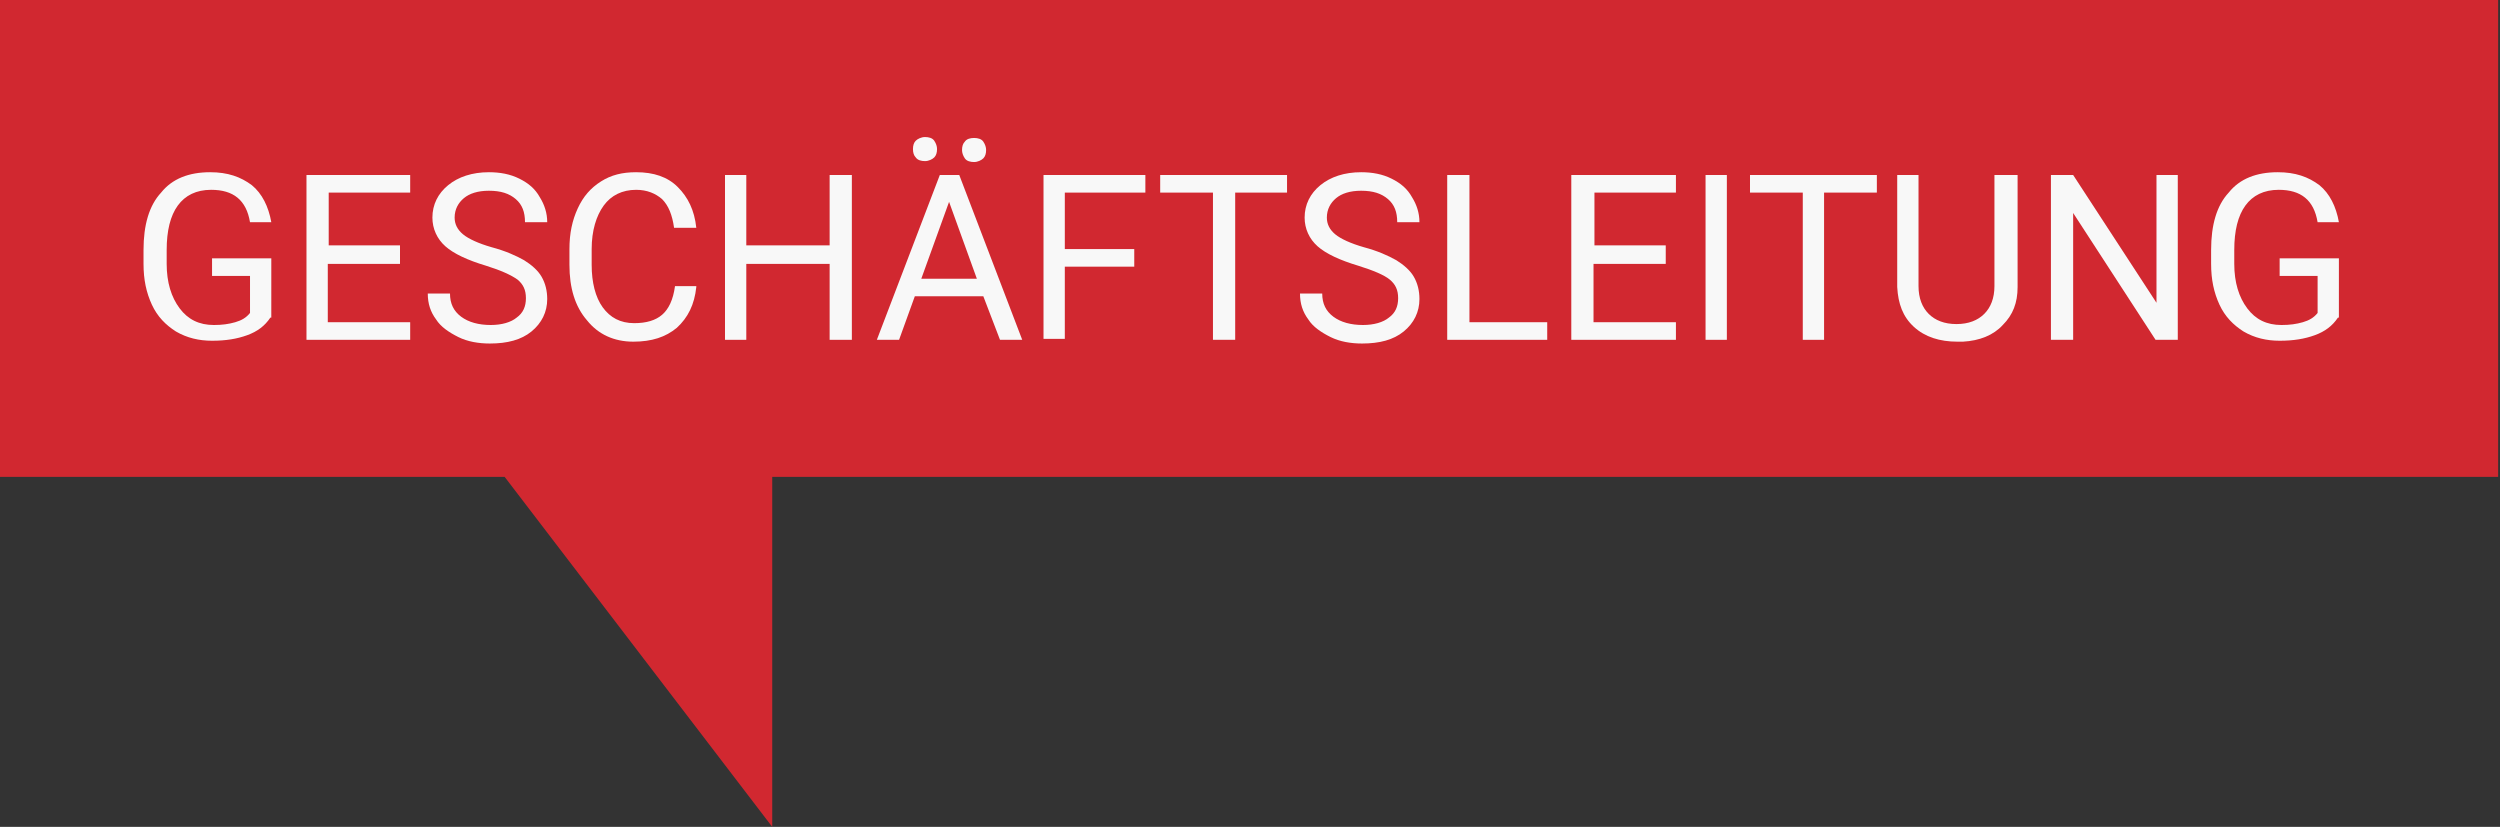 <?xml version="1.0" encoding="utf-8"?>
<!-- Generator: Adobe Illustrator 24.1.1, SVG Export Plug-In . SVG Version: 6.00 Build 0)  -->
<svg version="1.1" id="Ebene_1" xmlns="http://www.w3.org/2000/svg" xmlns:xlink="http://www.w3.org/1999/xlink" x="0px" y="0px"
	 viewBox="0 0 270 89.3" style="enable-background:new 0 0 270 89.3;" xml:space="preserve">
<rect x="0" y="0" width="270" height="89.3" fill="#333333" stroke="none"/>
<style type="text/css">
	.st0{fill:#D12830;}
	.st1{enable-background:new    ;}
	.st2{fill:#F8F8F8;}
</style>
<g>
	<g id="talk" transform="translate(241 8390)">
		<path id="Pfad_1" class="st0" d="M-241-8390H28.8v51.5h-186.4v37.8l-28.9-37.8H-241V-8390z"/>
	</g>
	<g class="st1">
		<path class="st2" d="M29.2,34.3c-0.6,0.9-1.4,1.5-2.5,1.9c-1.1,0.4-2.3,0.6-3.8,0.6c-1.4,0-2.7-0.3-3.9-1c-1.1-0.7-2-1.6-2.6-2.9
			c-0.6-1.3-0.9-2.7-0.9-4.4v-1.5c0-2.7,0.6-4.8,1.9-6.2c1.2-1.5,3-2.2,5.3-2.2c1.9,0,3.3,0.5,4.5,1.4c1.1,0.9,1.8,2.3,2.1,4h-2.3
			c-0.4-2.4-1.8-3.5-4.2-3.5c-1.6,0-2.8,0.6-3.6,1.7s-1.2,2.7-1.2,4.8v1.5c0,2,0.5,3.6,1.4,4.8c0.9,1.2,2.1,1.8,3.7,1.8
			c0.9,0,1.6-0.1,2.3-0.3c0.7-0.2,1.2-0.5,1.6-1v-4h-4.1v-1.9h6.4V34.3z"/>
		<path class="st2" d="M43.1,28.5h-7.7v6.3h8.9v1.9H33.1V18.9h11.2v1.9h-8.8v5.7h7.7V28.5z"/>
		<path class="st2" d="M52.5,28.7c-2-0.6-3.5-1.3-4.4-2.1c-0.9-0.8-1.4-1.9-1.4-3.1c0-1.4,0.6-2.6,1.7-3.5c1.1-0.9,2.6-1.4,4.4-1.4
			c1.2,0,2.3,0.2,3.3,0.7s1.7,1.1,2.2,2c0.5,0.8,0.8,1.7,0.8,2.7h-2.4c0-1.1-0.3-1.9-1-2.5c-0.7-0.6-1.6-0.9-2.9-0.9
			c-1.2,0-2.1,0.3-2.7,0.8c-0.6,0.5-1,1.2-1,2.1c0,0.7,0.3,1.3,0.9,1.8c0.6,0.5,1.7,1,3.1,1.4c1.5,0.4,2.6,0.9,3.5,1.4
			c0.8,0.5,1.5,1.1,1.9,1.8c0.4,0.7,0.6,1.5,0.6,2.4c0,1.4-0.6,2.6-1.7,3.5c-1.1,0.9-2.6,1.3-4.5,1.3c-1.2,0-2.4-0.2-3.4-0.7
			s-1.9-1.1-2.4-1.9c-0.6-0.8-0.9-1.7-0.9-2.8h2.4c0,1.1,0.4,1.9,1.2,2.5c0.8,0.6,1.9,0.9,3.2,0.9c1.2,0,2.2-0.3,2.8-0.8
			c0.7-0.5,1-1.2,1-2.1s-0.3-1.5-0.9-2C55.2,29.7,54.1,29.2,52.5,28.7z"/>
		<path class="st2" d="M75.2,31c-0.2,1.9-0.9,3.3-2.1,4.4c-1.2,1-2.7,1.5-4.7,1.5c-2.1,0-3.8-0.8-5-2.3c-1.3-1.5-1.9-3.5-1.9-6v-1.7
			c0-1.7,0.3-3.1,0.9-4.4c0.6-1.3,1.4-2.2,2.5-2.9c1.1-0.7,2.3-1,3.8-1c1.9,0,3.4,0.5,4.5,1.6c1.1,1.1,1.8,2.5,2,4.4h-2.4
			c-0.2-1.4-0.6-2.4-1.3-3.1c-0.7-0.6-1.6-1-2.8-1c-1.5,0-2.7,0.6-3.5,1.7c-0.8,1.1-1.3,2.7-1.3,4.7v1.7c0,1.9,0.4,3.5,1.2,4.6
			c0.8,1.1,1.9,1.7,3.4,1.7c1.3,0,2.3-0.3,3-0.9c0.7-0.6,1.2-1.6,1.4-3.1H75.2z"/>
		<path class="st2" d="M92,36.7h-2.4v-8.2h-9v8.2h-2.3V18.9h2.3v7.6h9v-7.6H92V36.7z"/>
		<path class="st2" d="M106.2,32h-7.4l-1.7,4.7h-2.4l6.8-17.8h2.1l6.8,17.8h-2.4L106.2,32z M98.6,16.1c0-0.4,0.1-0.7,0.3-0.9
			c0.2-0.2,0.6-0.4,1-0.4s0.8,0.1,1,0.4c0.2,0.3,0.3,0.6,0.3,0.9c0,0.4-0.1,0.7-0.3,0.9s-0.6,0.4-1,0.4s-0.8-0.1-1-0.4
			C98.7,16.8,98.6,16.5,98.6,16.1z M99.5,30.1h6l-3-8.3L99.5,30.1z M103.9,16.2c0-0.4,0.1-0.7,0.3-0.9c0.2-0.3,0.6-0.4,1-0.4
			s0.8,0.1,1,0.4s0.3,0.6,0.3,0.9c0,0.4-0.1,0.7-0.3,0.9s-0.6,0.4-1,0.4s-0.8-0.1-1-0.4C104,16.8,103.9,16.5,103.9,16.2z"/>
		<path class="st2" d="M122.5,28.8h-7.5v7.8h-2.3V18.9h11v1.9h-8.7v6.1h7.5V28.8z"/>
		<path class="st2" d="M139.1,20.8h-5.7v15.9H131V20.8h-5.7v-1.9h13.7V20.8z"/>
		<path class="st2" d="M146.7,28.7c-2-0.6-3.5-1.3-4.4-2.1c-0.9-0.8-1.4-1.9-1.4-3.1c0-1.4,0.6-2.6,1.7-3.5c1.1-0.9,2.6-1.4,4.4-1.4
			c1.2,0,2.3,0.2,3.3,0.7s1.7,1.1,2.2,2c0.5,0.8,0.8,1.7,0.8,2.7h-2.4c0-1.1-0.3-1.9-1-2.5c-0.7-0.6-1.6-0.9-2.9-0.9
			c-1.2,0-2.1,0.3-2.7,0.8c-0.6,0.5-1,1.2-1,2.1c0,0.7,0.3,1.3,0.9,1.8c0.6,0.5,1.7,1,3.1,1.4c1.5,0.4,2.6,0.9,3.5,1.4
			c0.8,0.5,1.5,1.1,1.9,1.8c0.4,0.7,0.6,1.5,0.6,2.4c0,1.4-0.6,2.6-1.7,3.5c-1.1,0.9-2.6,1.3-4.5,1.3c-1.2,0-2.4-0.2-3.4-0.7
			s-1.9-1.1-2.4-1.9c-0.6-0.8-0.9-1.7-0.9-2.8h2.4c0,1.1,0.4,1.9,1.2,2.5c0.8,0.6,1.9,0.9,3.2,0.9c1.2,0,2.2-0.3,2.8-0.8
			c0.7-0.5,1-1.2,1-2.1s-0.3-1.5-0.9-2C149.5,29.7,148.3,29.2,146.7,28.7z"/>
		<path class="st2" d="M158.7,34.8h8.4v1.9h-10.8V18.9h2.4V34.8z"/>
		<path class="st2" d="M179.8,28.5h-7.7v6.3h8.9v1.9h-11.3V18.9H181v1.9h-8.8v5.7h7.7V28.5z"/>
		<path class="st2" d="M186.5,36.7h-2.3V18.9h2.3V36.7z"/>
		<path class="st2" d="M202.7,20.8H197v15.9h-2.3V20.8H189v-1.9h13.7V20.8z"/>
		<path class="st2" d="M217.9,18.9V31c0,1.7-0.5,3-1.6,4.1c-1,1.1-2.5,1.7-4.3,1.8l-0.6,0c-1.9,0-3.5-0.5-4.7-1.6
			c-1.2-1.1-1.7-2.5-1.8-4.3V18.9h2.3v12c0,1.3,0.4,2.3,1.1,3s1.7,1.1,3,1.1c1.3,0,2.3-0.4,3-1.1c0.7-0.7,1.1-1.7,1.1-3v-12H217.9z"
			/>
		<path class="st2" d="M235.2,36.7h-2.4L223.9,23v13.7h-2.4V18.9h2.4l9,13.8V18.9h2.3V36.7z"/>
		<path class="st2" d="M252.5,34.3c-0.6,0.9-1.4,1.5-2.5,1.9c-1.1,0.4-2.3,0.6-3.8,0.6c-1.4,0-2.7-0.3-3.9-1c-1.1-0.7-2-1.6-2.6-2.9
			c-0.6-1.3-0.9-2.7-0.9-4.4v-1.5c0-2.7,0.6-4.8,1.9-6.2c1.2-1.5,3-2.2,5.3-2.2c1.9,0,3.3,0.5,4.5,1.4c1.1,0.9,1.8,2.3,2.1,4h-2.3
			c-0.4-2.4-1.8-3.5-4.2-3.5c-1.6,0-2.8,0.6-3.6,1.7s-1.2,2.7-1.2,4.8v1.5c0,2,0.5,3.6,1.4,4.8c0.9,1.2,2.1,1.8,3.7,1.8
			c0.9,0,1.6-0.1,2.3-0.3c0.7-0.2,1.2-0.5,1.6-1v-4h-4.1v-1.9h6.4V34.3z"/>
	</g>
</g>
</svg>
